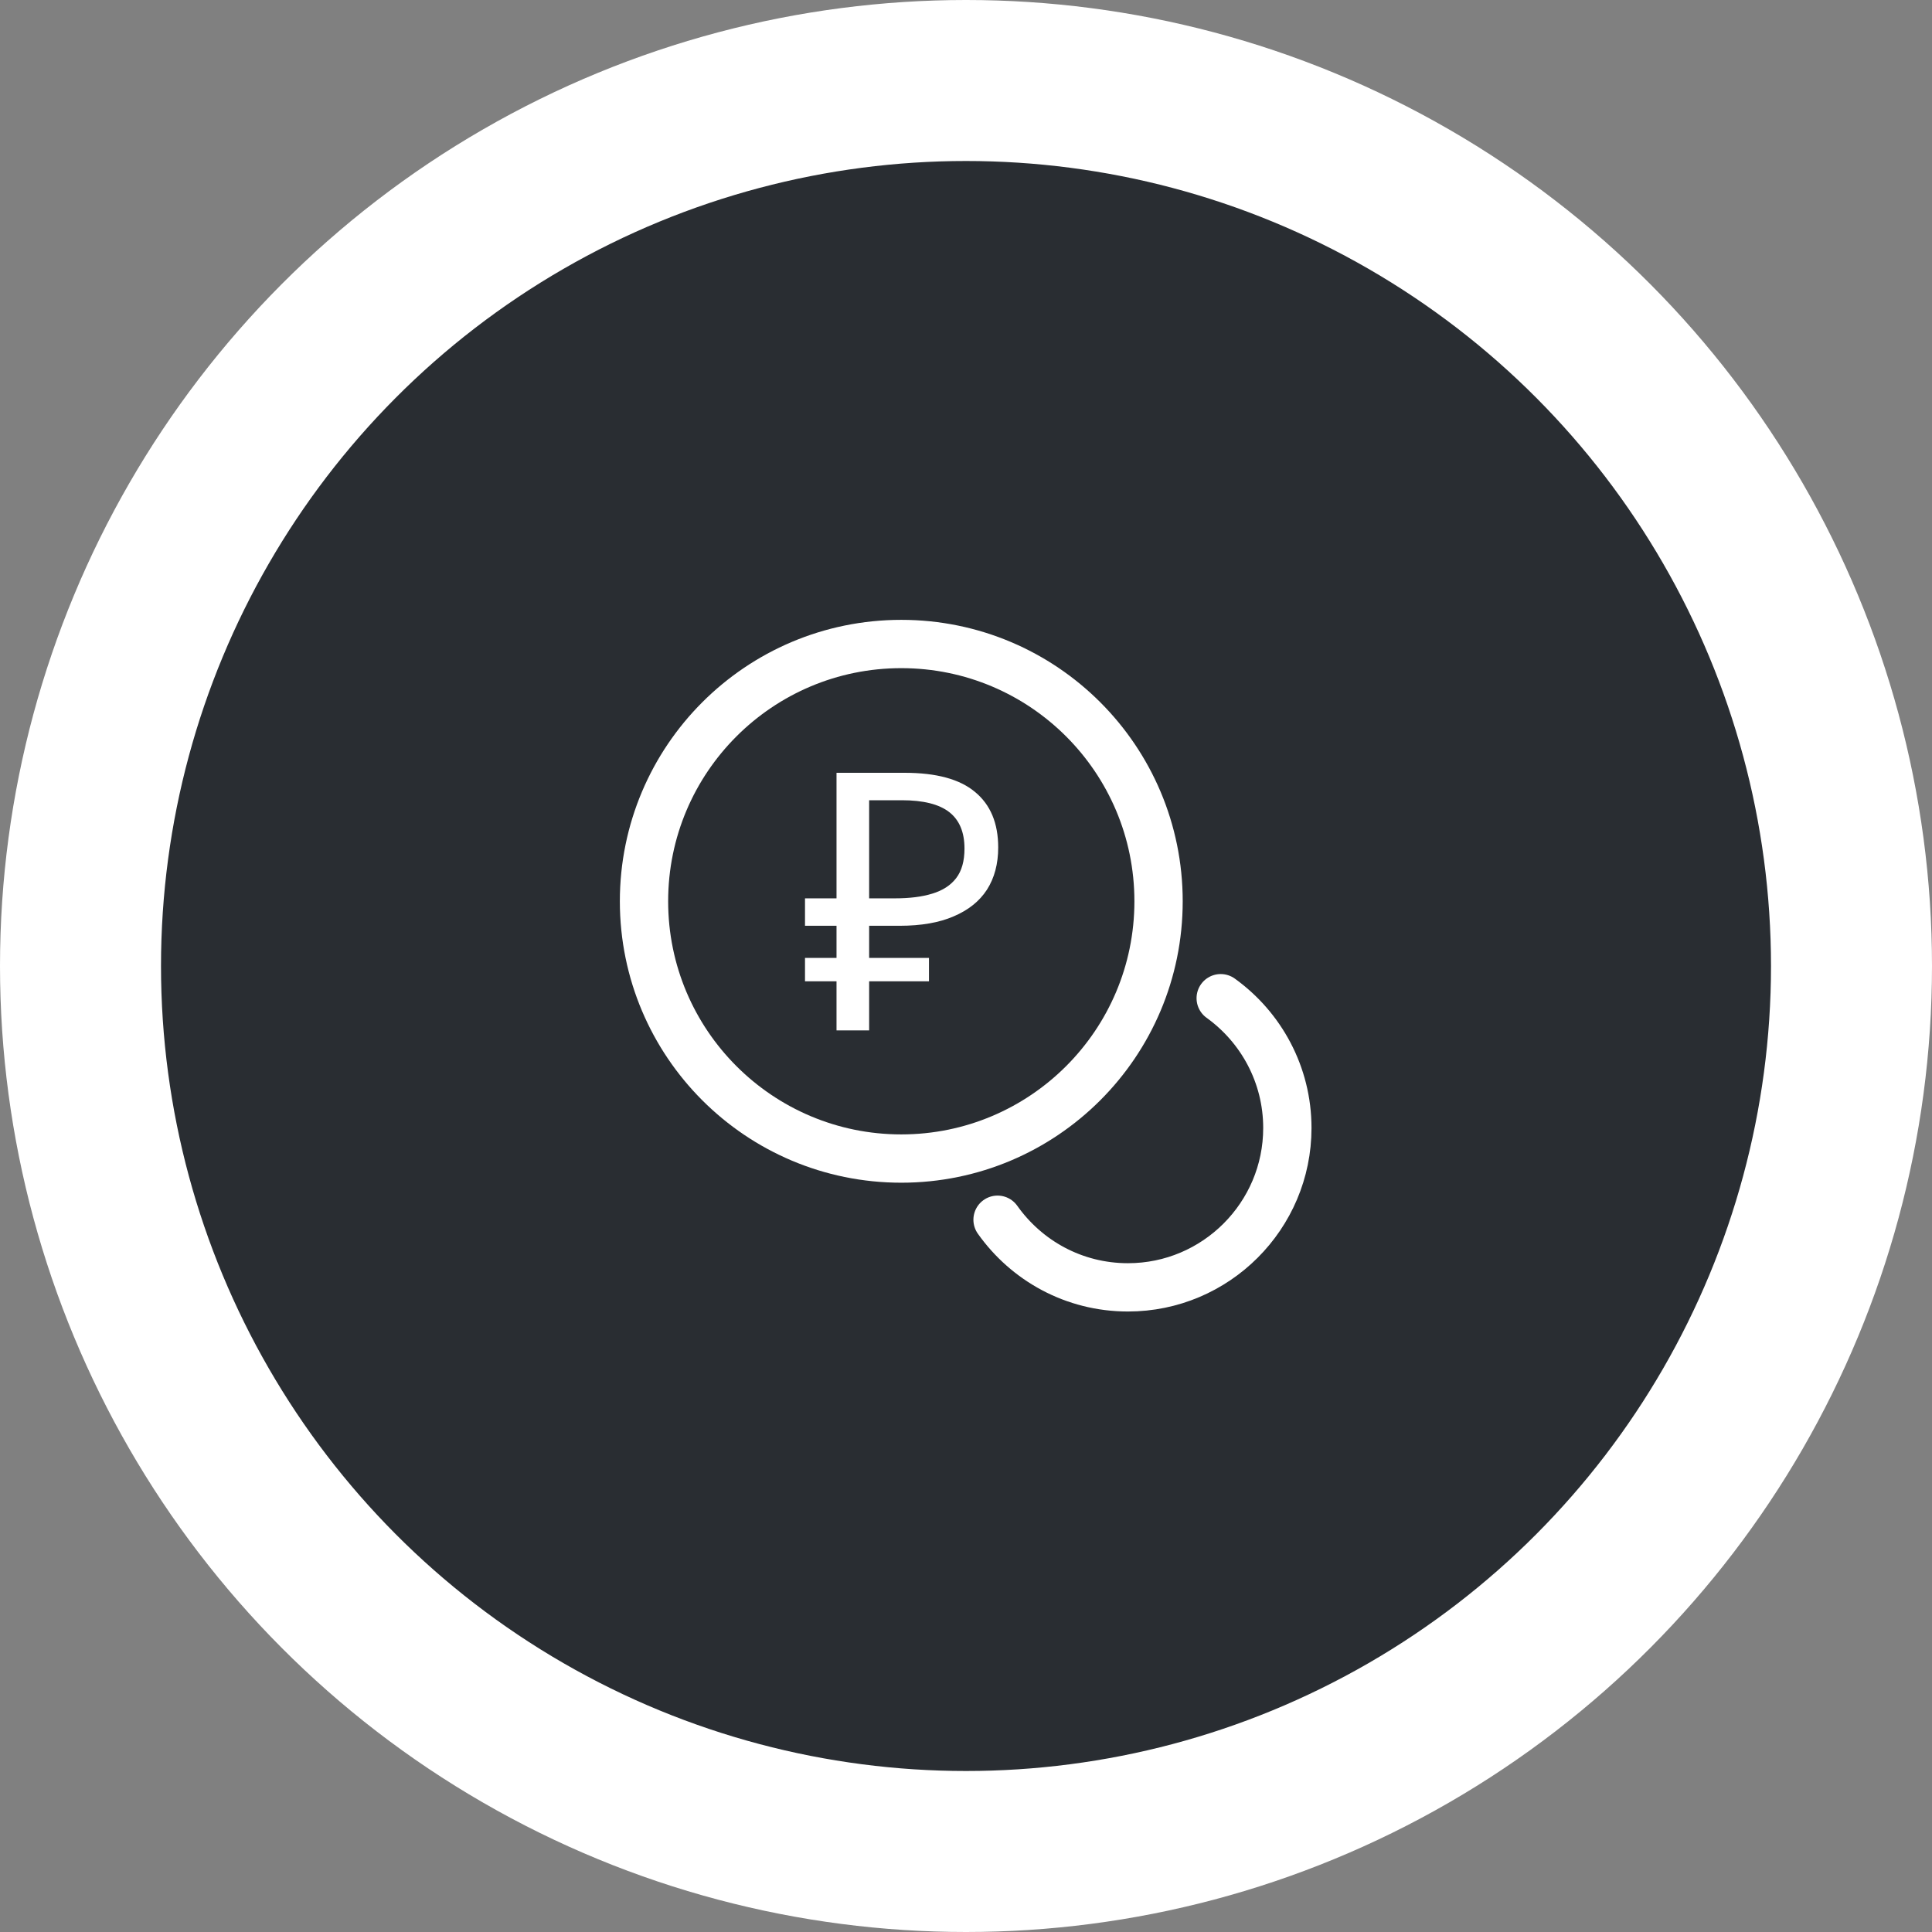 <?xml version="1.0" encoding="UTF-8"?> <svg xmlns="http://www.w3.org/2000/svg" width="60" height="60" viewBox="0 0 60 60" fill="none"><rect x="0" y="0" width="60" height="60" fill="#808080" stroke="none"/> <circle cx="30" cy="30" r="27.5" fill="#292D32" stroke="white" stroke-width="5"></circle> <path d="M27.99 35.98C32.403 35.98 35.98 32.403 35.98 27.99C35.98 23.577 32.403 20 27.99 20C23.577 20 20 23.577 20 27.99C20 32.403 23.577 35.98 27.99 35.98Z" stroke="white" stroke-width="1.5" stroke-linecap="round" stroke-linejoin="round"></path> <path d="M30.98 37.88C31.88 39.15 33.35 39.98 35.03 39.98C37.76 39.98 39.98 37.76 39.98 35.03C39.98 33.37 39.16 31.9 37.91 31" stroke="white" stroke-width="1.5" stroke-linecap="round" stroke-linejoin="round"></path> <path d="M25.979 32V24H28.096C29.079 24 29.807 24.198 30.279 24.594C30.76 24.99 31 25.565 31 26.319C31 26.827 30.884 27.264 30.651 27.63C30.418 27.989 30.073 28.265 29.615 28.459C29.165 28.654 28.606 28.751 27.938 28.751H26.992V32H25.979ZM25 30.476V29.748H28.85V30.476H25ZM25 28.751V27.899H27.578V28.751H25ZM27.792 27.899C28.25 27.899 28.636 27.851 28.951 27.753C29.274 27.656 29.522 27.496 29.694 27.272C29.867 27.048 29.953 26.741 29.953 26.353C29.953 25.845 29.796 25.468 29.48 25.221C29.165 24.975 28.674 24.852 28.006 24.852H26.992V27.899H27.792Z" fill="white"></path> </svg> 